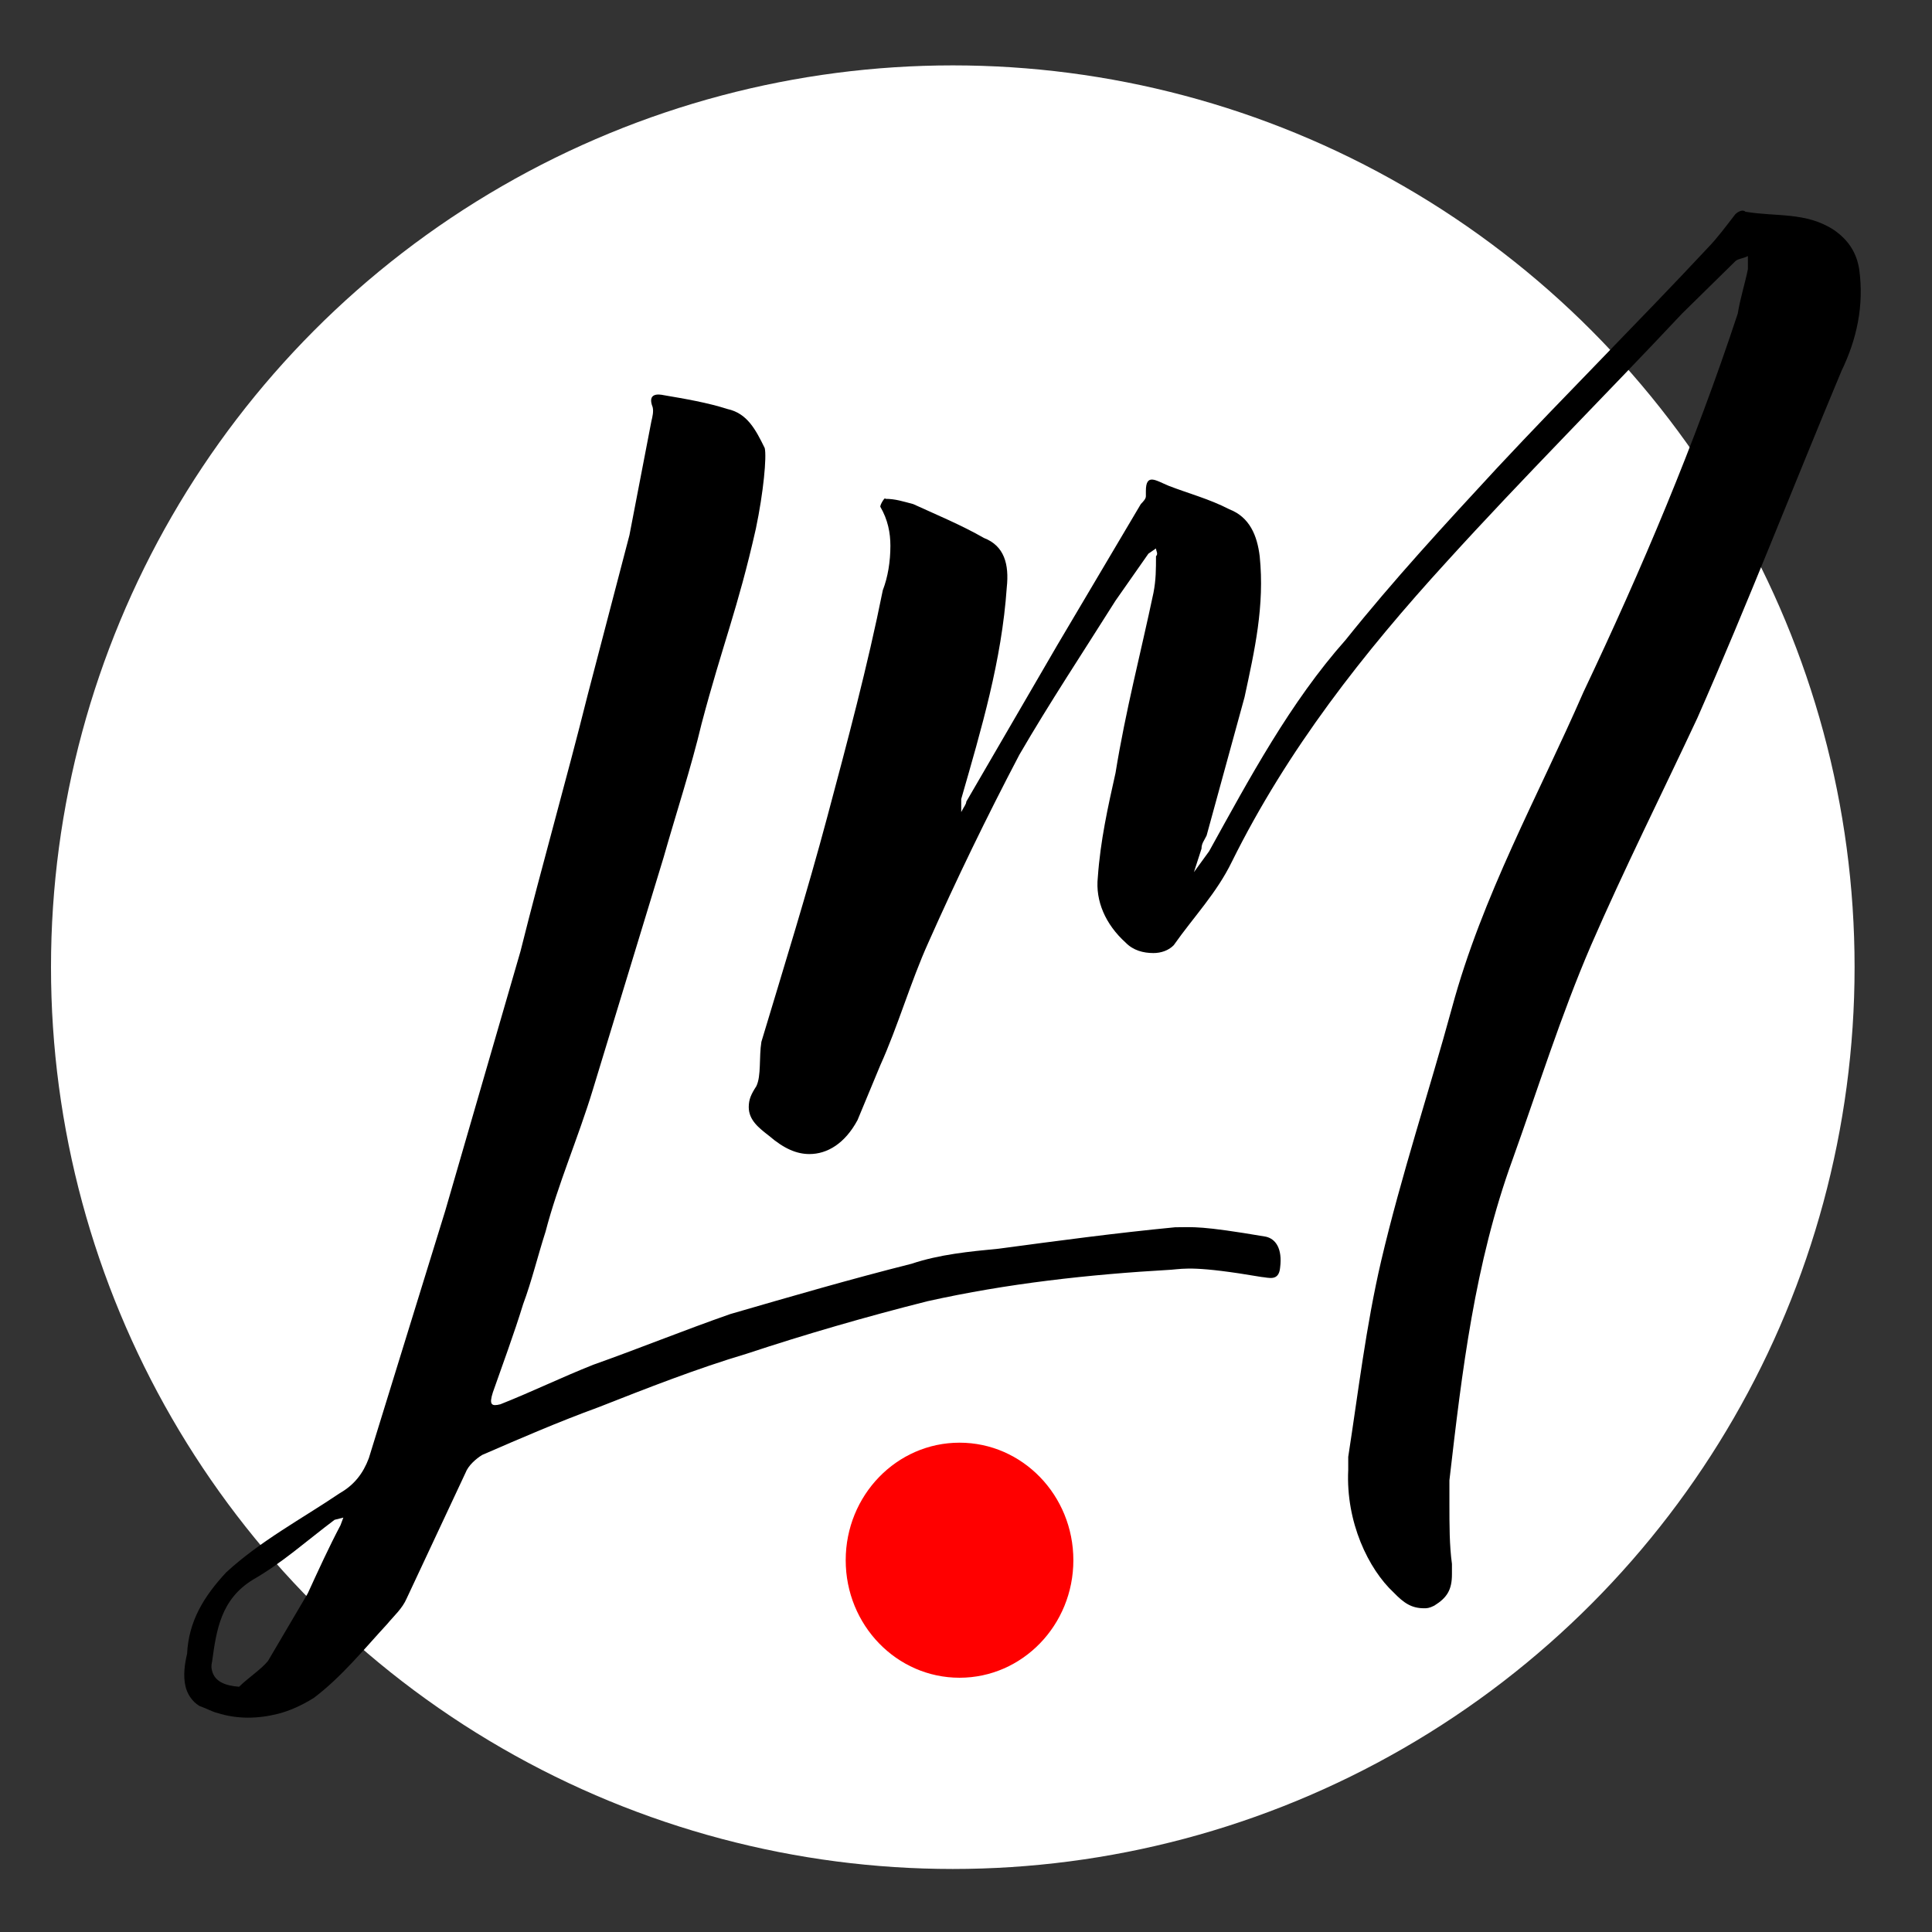 <?xml version="1.0" encoding="UTF-8" standalone="no"?>
<!DOCTYPE svg PUBLIC "-//W3C//DTD SVG 1.1//EN" "http://www.w3.org/Graphics/SVG/1.1/DTD/svg11.dtd">
<svg width="100%" height="100%" viewBox="0 0 300 300" version="1.1" xmlns="http://www.w3.org/2000/svg" xmlns:xlink="http://www.w3.org/1999/xlink" xml:space="preserve" xmlns:serif="http://www.serif.com/" style="fill-rule:evenodd;clip-rule:evenodd;stroke-linejoin:round;stroke-miterlimit:2;">
    <rect x="0" y="0" width="300" height="300" fill="#333333" stroke="none"/>
    <g>
        <g transform="matrix(1.273,0,0,1.273,-628.581,-702.727)">
            <circle cx="610" cy="670" r="110" style="fill:white;"/>
        </g>
        <g transform="matrix(-0.707,-8.93827e-17,8.65516e-17,-0.73,648.845,884.669)">
            <circle cx="707" cy="880" r="25" style="fill:rgb(255,0,0);"/>
        </g>
        <g transform="matrix(1.219,0,0,1.258,-767.666,-328.329)">
            <path d="M669.732,470.565C673.255,467.998 676.236,464.426 679.068,461.458C679.99,460.38 680.978,459.57 681.555,458.291L689.037,442.811C689.4,441.869 690.388,441.059 691.162,440.586C696,438.55 700.838,436.515 706.022,434.68C712.259,432.304 718.496,429.927 724.864,428.087C732.285,425.705 740.052,423.524 747.884,421.61C758.02,419.419 768.417,418.301 778.946,417.72C780.69,417.579 782.089,417.237 790.428,418.613C791.333,418.677 792.649,419.209 792.815,417.461C793.129,415.109 792.242,413.904 790.992,413.64C782.653,412.264 781.814,412.469 779.445,412.479C771.91,413.182 764.44,414.153 756.971,415.124C753.203,415.476 749.436,415.827 745.865,416.984C738.032,418.897 730.545,421.01 722.779,423.192C716.756,425.232 711.079,427.472 705.335,429.444C701.271,431.006 697.551,432.767 693.487,434.329C692.368,434.602 692.022,434.402 692.534,432.855C693.771,429.425 695.222,425.657 696.393,421.958C697.481,419.132 698.224,416.106 699.247,413.012C700.798,407.229 703.435,401.356 705.266,395.504L714.274,366.852C715.891,361.338 717.787,355.755 719.125,350.308C721.782,340.558 723.724,336.197 726.036,326.247C727.011,321.742 727.426,317.374 727.164,316.301C726.014,314.022 724.93,312.011 722.43,311.484C719.865,310.689 717.085,310.23 714.305,309.771C713.68,309.64 712.15,309.444 712.889,311.255C713.02,311.792 712.872,312.397 712.723,313.002L709.93,327.052L704.618,346.741C701.878,357.366 698.793,367.79 696.052,378.414L686.467,410.446L676.734,440.981C676.008,442.865 674.872,444.28 673.045,445.295C668.189,448.472 662.923,451.181 658.543,455.095C655.711,458.062 653.784,461.093 653.583,465.124C653.286,466.334 653.054,467.813 653.382,469.155C653.578,469.96 654.12,470.966 655.156,471.566C656.127,471.898 656.817,472.298 657.442,472.43C660.008,473.225 662.656,473.147 665.174,472.532C666.572,472.19 668.185,471.512 669.732,470.565ZM660.209,469.194C658.399,469.067 657.084,468.535 656.756,467.193C656.69,466.925 656.625,466.656 656.773,466.051C657.32,462.22 657.866,458.389 662.014,455.954C665.667,453.924 668.845,451.157 672.368,448.589L673.487,448.316L673.124,449.258C671.69,451.884 670.322,454.778 668.954,457.672L663.88,466.022C662.958,467.1 661.411,468.047 660.209,469.194ZM812.448,459.185C814.059,458.219 814.703,457.252 814.703,455.319L814.703,454.03C814.381,451.774 814.381,449.197 814.381,446.619L814.381,443.719C815.992,430.186 817.603,416.975 822.436,404.087C825.658,395.387 828.558,386.365 832.425,377.666C836.614,368.321 841.447,358.977 845.958,349.633C852.402,335.456 858.202,320.956 864.324,306.779C866.257,302.912 867.224,298.723 866.579,294.213C866.257,292.279 865.29,290.668 863.357,289.379C859.813,287.124 855.946,287.768 852.08,287.124C851.758,286.802 851.113,287.124 850.791,287.446C849.502,289.057 848.535,290.346 847.247,291.635C838.547,300.657 829.203,309.679 820.503,318.701C813.736,325.789 807.292,332.556 801.17,339.967C794.082,347.7 788.926,357.044 783.771,366.066L781.837,368.644L782.804,365.744C782.804,365.099 783.126,364.777 783.449,364.133L788.282,347.055C789.571,341.256 790.859,335.778 790.215,329.656C789.893,327.078 788.926,324.823 786.348,323.856C783.771,322.567 781.193,321.923 778.615,320.956C777.004,320.312 775.715,319.345 775.715,321.601L775.715,322.245C775.715,322.567 775.393,322.889 775.071,323.212L764.438,340.611L752.838,359.944C752.838,360.266 752.516,360.588 752.194,361.233L752.194,359.622C754.772,350.922 757.349,342.544 757.994,333.522C758.316,330.623 757.672,328.367 755.094,327.4C752.194,325.789 748.972,324.5 746.072,323.212C744.783,322.889 743.816,322.567 742.528,322.567C742.528,322.245 741.883,323.212 741.883,323.534C742.85,325.145 743.172,326.756 743.172,328.367C743.172,330.3 742.85,332.234 742.205,333.845C740.272,343.189 737.694,352.533 735.117,361.877C732.539,371.221 729.639,380.243 726.739,389.587C726.417,391.521 726.739,393.776 726.095,395.065C725.45,396.032 725.128,396.676 725.128,397.643C725.128,399.254 726.417,400.22 727.706,401.187C729.639,402.798 731.25,403.442 732.861,403.442C735.117,403.442 737.372,402.154 738.983,399.254L741.883,392.487C744.139,387.654 745.75,382.176 748.005,377.343C751.549,369.61 755.416,361.877 759.605,354.144C763.471,347.7 767.66,341.578 771.849,335.133L776.038,329.334L777.004,328.689C777.004,329.011 777.326,329.334 777.004,329.656C777.004,331.267 777.004,332.556 776.682,334.167C775.071,341.578 773.138,348.666 771.849,356.399C770.882,360.588 769.916,364.777 769.593,369.288C769.271,372.188 770.56,375.088 773.138,377.343C774.104,378.31 775.393,378.632 776.682,378.632C777.649,378.632 778.615,378.31 779.26,377.666C781.837,374.121 784.737,371.221 786.671,367.355C793.759,353.5 803.426,341.578 814.059,330.3C823.725,319.99 834.036,310.001 844.024,299.69L850.791,293.246C851.113,292.924 851.758,292.924 852.402,292.601L852.402,294.213C852.08,295.824 851.435,297.757 851.113,299.69C845.635,315.801 838.869,331.267 831.458,346.411C825.658,359.299 818.57,371.543 814.703,385.399C811.803,395.709 808.259,406.02 805.681,416.653C803.748,424.709 802.781,432.764 801.492,440.819L801.492,442.43C801.17,448.874 804.07,454.674 807.292,457.574C808.581,458.863 809.548,459.507 811.159,459.507C811.481,459.507 811.803,459.507 812.448,459.185Z" style="fill-rule:nonzero;"/>
        </g>
    </g>
</svg>
